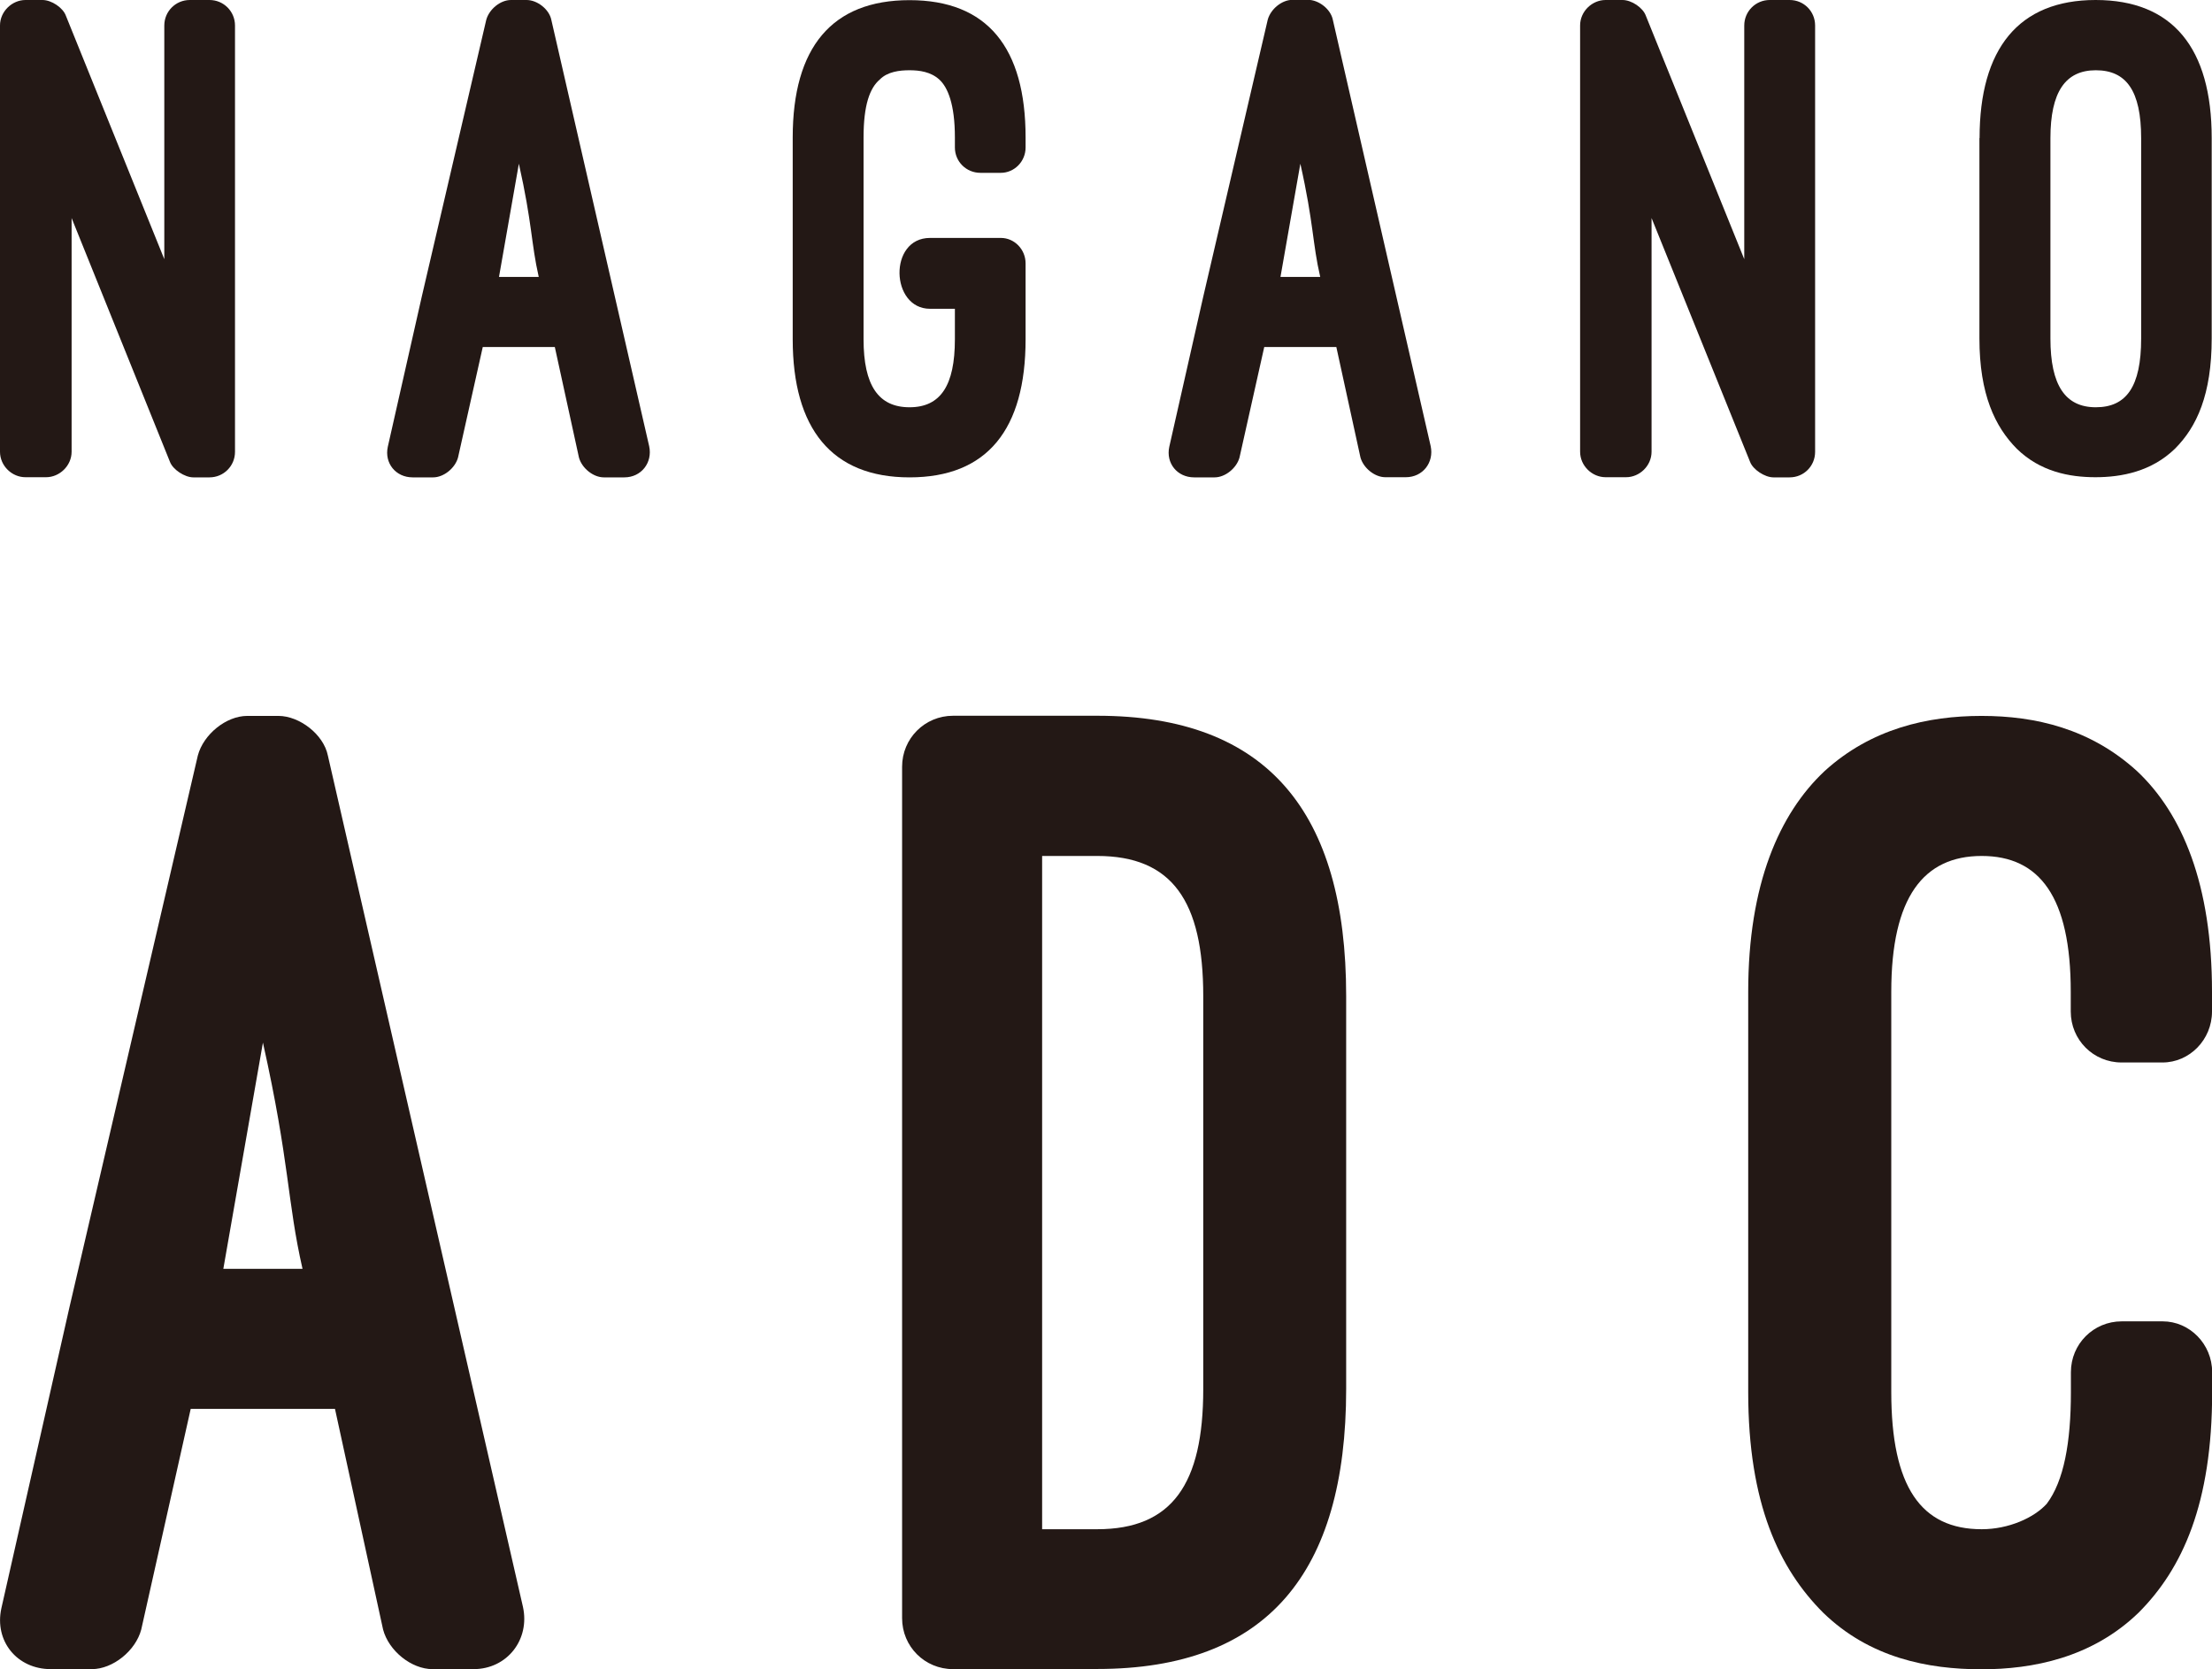 <?xml version="1.0" encoding="UTF-8"?>
<svg id="_レイヤー_2" data-name="レイヤー 2" xmlns="http://www.w3.org/2000/svg" viewBox="0 0 145.8 110">
  <defs>
    <style>
      .cls-1 {
        fill: #231815;
        stroke-width: 0px;
      }
    </style>
  </defs>
  <g id="_レイヤー_2-2" data-name="レイヤー 2">
    <g id="_u80CC_u666F" data-name="%u80CC%u666F">
      <g>
        <g>
          <path class="cls-1" d="M22.08,92.85h-9.51l-3.26,14.54c-.37,1.4-1.87,2.61-3.26,2.61h-2.7c-2.24,0-3.73-1.86-3.26-4.01l4.47-19.76,8.48-36.44c.37-1.39,1.86-2.61,3.26-2.61h2.05c1.39,0,2.98,1.22,3.26,2.61l12.86,56.11c.47,2.14-1.03,4.1-3.26,4.1h-2.7c-1.4,0-2.89-1.21-3.26-2.61l-3.17-14.54ZM14.72,83.62h5.22c-1.02-4.47-.84-6.99-2.61-14.91l-2.61,14.91Z"/>
          <path class="cls-1" d="M62.82,110c-1.87,0-3.36-1.49-3.36-3.36v-56.11c0-1.86,1.49-3.36,3.36-3.36h9.51c11.19,0,16.4,6.34,16.4,18.46v25.91c0,12.12-5.22,18.45-16.4,18.45h-9.51ZM68.69,56.41v44.37h3.63c4.94,0,6.99-2.98,6.99-9.23v-25.91c0-6.25-2.05-9.23-6.99-9.23h-3.63Z"/>
          <path class="cls-1" d="M115.23,65.36c0-7.08,2.05-11.74,5.03-14.54,3.07-2.8,6.8-3.64,10.35-3.64s7.18.84,10.25,3.64c2.98,2.8,4.94,7.46,4.94,14.54v1.3c0,1.87-1.49,3.36-3.26,3.36h-2.7c-1.86,0-3.35-1.49-3.35-3.36v-1.3c0-6.25-2.05-8.95-5.87-8.95s-5.96,2.7-5.96,8.95v26.38c0,6.24,1.96,9.04,5.96,9.04,1.77,0,3.45-.75,4.29-1.68,1.12-1.49,1.59-4.01,1.59-7.36v-1.31c0-1.86,1.49-3.35,3.35-3.35h2.7c1.77,0,3.26,1.49,3.26,3.35v1.31c0,7.36-1.96,11.65-4.85,14.54-3.08,2.98-6.99,3.73-10.35,3.73-3.54,0-7.37-.75-10.44-3.73-2.89-2.89-4.94-7.18-4.94-14.54v-26.38Z"/>
        </g>
        <g>
          <path class="cls-1" d="M12.74,31.46c-.56,0-1.35-.51-1.54-1.03L4.72,14.37v15.4c0,.93-.8,1.68-1.68,1.68h-1.35C.8,31.46,0,30.71,0,29.77V1.68C0,.75.8,0,1.68,0h1.12c.6,0,1.35.51,1.54,1.03l6.49,16.05V1.68c0-.93.75-1.68,1.68-1.68h1.3c.93,0,1.68.75,1.68,1.68v28.1c0,.93-.75,1.68-1.68,1.68h-1.07Z"/>
          <path class="cls-1" d="M36.58,22.87h-4.76l-1.63,7.28c-.19.7-.94,1.31-1.64,1.31h-1.35c-1.12,0-1.87-.94-1.64-2.01l2.24-9.9L32.05,1.31c.19-.7.93-1.31,1.63-1.31h1.03c.7,0,1.49.61,1.63,1.31l6.45,28.1c.23,1.07-.51,2.05-1.64,2.05h-1.35c-.7,0-1.45-.61-1.64-1.31l-1.59-7.28ZM32.89,18.25h2.62c-.51-2.24-.42-3.5-1.31-7.46l-1.31,7.46Z"/>
          <path class="cls-1" d="M65.97,15.68c.89,0,1.63.75,1.63,1.68v5c0,5.93-2.52,9.1-7.65,9.1s-7.7-3.22-7.7-9.1v-13.3c0-5.92,2.57-9.05,7.7-9.05s7.65,3.13,7.65,9.05v.66c0,.93-.75,1.67-1.63,1.67h-1.35c-.93,0-1.68-.74-1.68-1.67v-.66c0-2.19-.47-3.31-1.03-3.82-.56-.51-1.31-.61-1.96-.61s-1.45.09-1.96.61c-.66.56-1.07,1.68-1.07,3.82v13.3c0,3.04.98,4.48,3.03,4.48s2.99-1.44,2.99-4.48v-2.01h-1.64c-2.61,0-2.75-4.67,0-4.67h4.67Z"/>
          <path class="cls-1" d="M88.09,22.87h-4.76l-1.63,7.28c-.19.7-.94,1.31-1.64,1.31h-1.35c-1.12,0-1.87-.94-1.64-2.01l2.24-9.9,4.25-18.25c.19-.7.93-1.31,1.63-1.31h1.03c.7,0,1.49.61,1.63,1.31l6.45,28.1c.23,1.07-.51,2.05-1.64,2.05h-1.35c-.7,0-1.45-.61-1.64-1.31l-1.59-7.28ZM84.4,18.25h2.62c-.52-2.24-.42-3.5-1.31-7.46l-1.31,7.46Z"/>
          <path class="cls-1" d="M116.89,31.46c-.56,0-1.35-.51-1.54-1.03l-6.49-16.06v15.4c0,.93-.79,1.68-1.68,1.68h-1.35c-.89,0-1.68-.75-1.68-1.68V1.68c0-.93.79-1.68,1.68-1.68h1.11c.61,0,1.35.51,1.54,1.03l6.49,16.05V1.68c0-.93.75-1.68,1.68-1.68h1.31c.94,0,1.68.75,1.68,1.68v28.1c0,.93-.74,1.68-1.68,1.68h-1.07Z"/>
          <path class="cls-1" d="M130.48,9.1c0-5.88,2.57-9.1,7.65-9.1s7.65,3.17,7.65,9.1v13.2c0,3.69-.98,5.84-2.43,7.28-1.54,1.49-3.5,1.87-5.23,1.87s-3.64-.37-5.18-1.87c-1.44-1.45-2.47-3.59-2.47-7.28v-13.2ZM135.15,22.31c0,3.08.98,4.53,2.99,4.53s2.99-1.35,2.99-4.53v-13.2c0-3.13-.98-4.48-2.99-4.48s-2.99,1.44-2.99,4.48v13.2Z"/>
        </g>
      </g>
    </g>
  </g>
</svg>